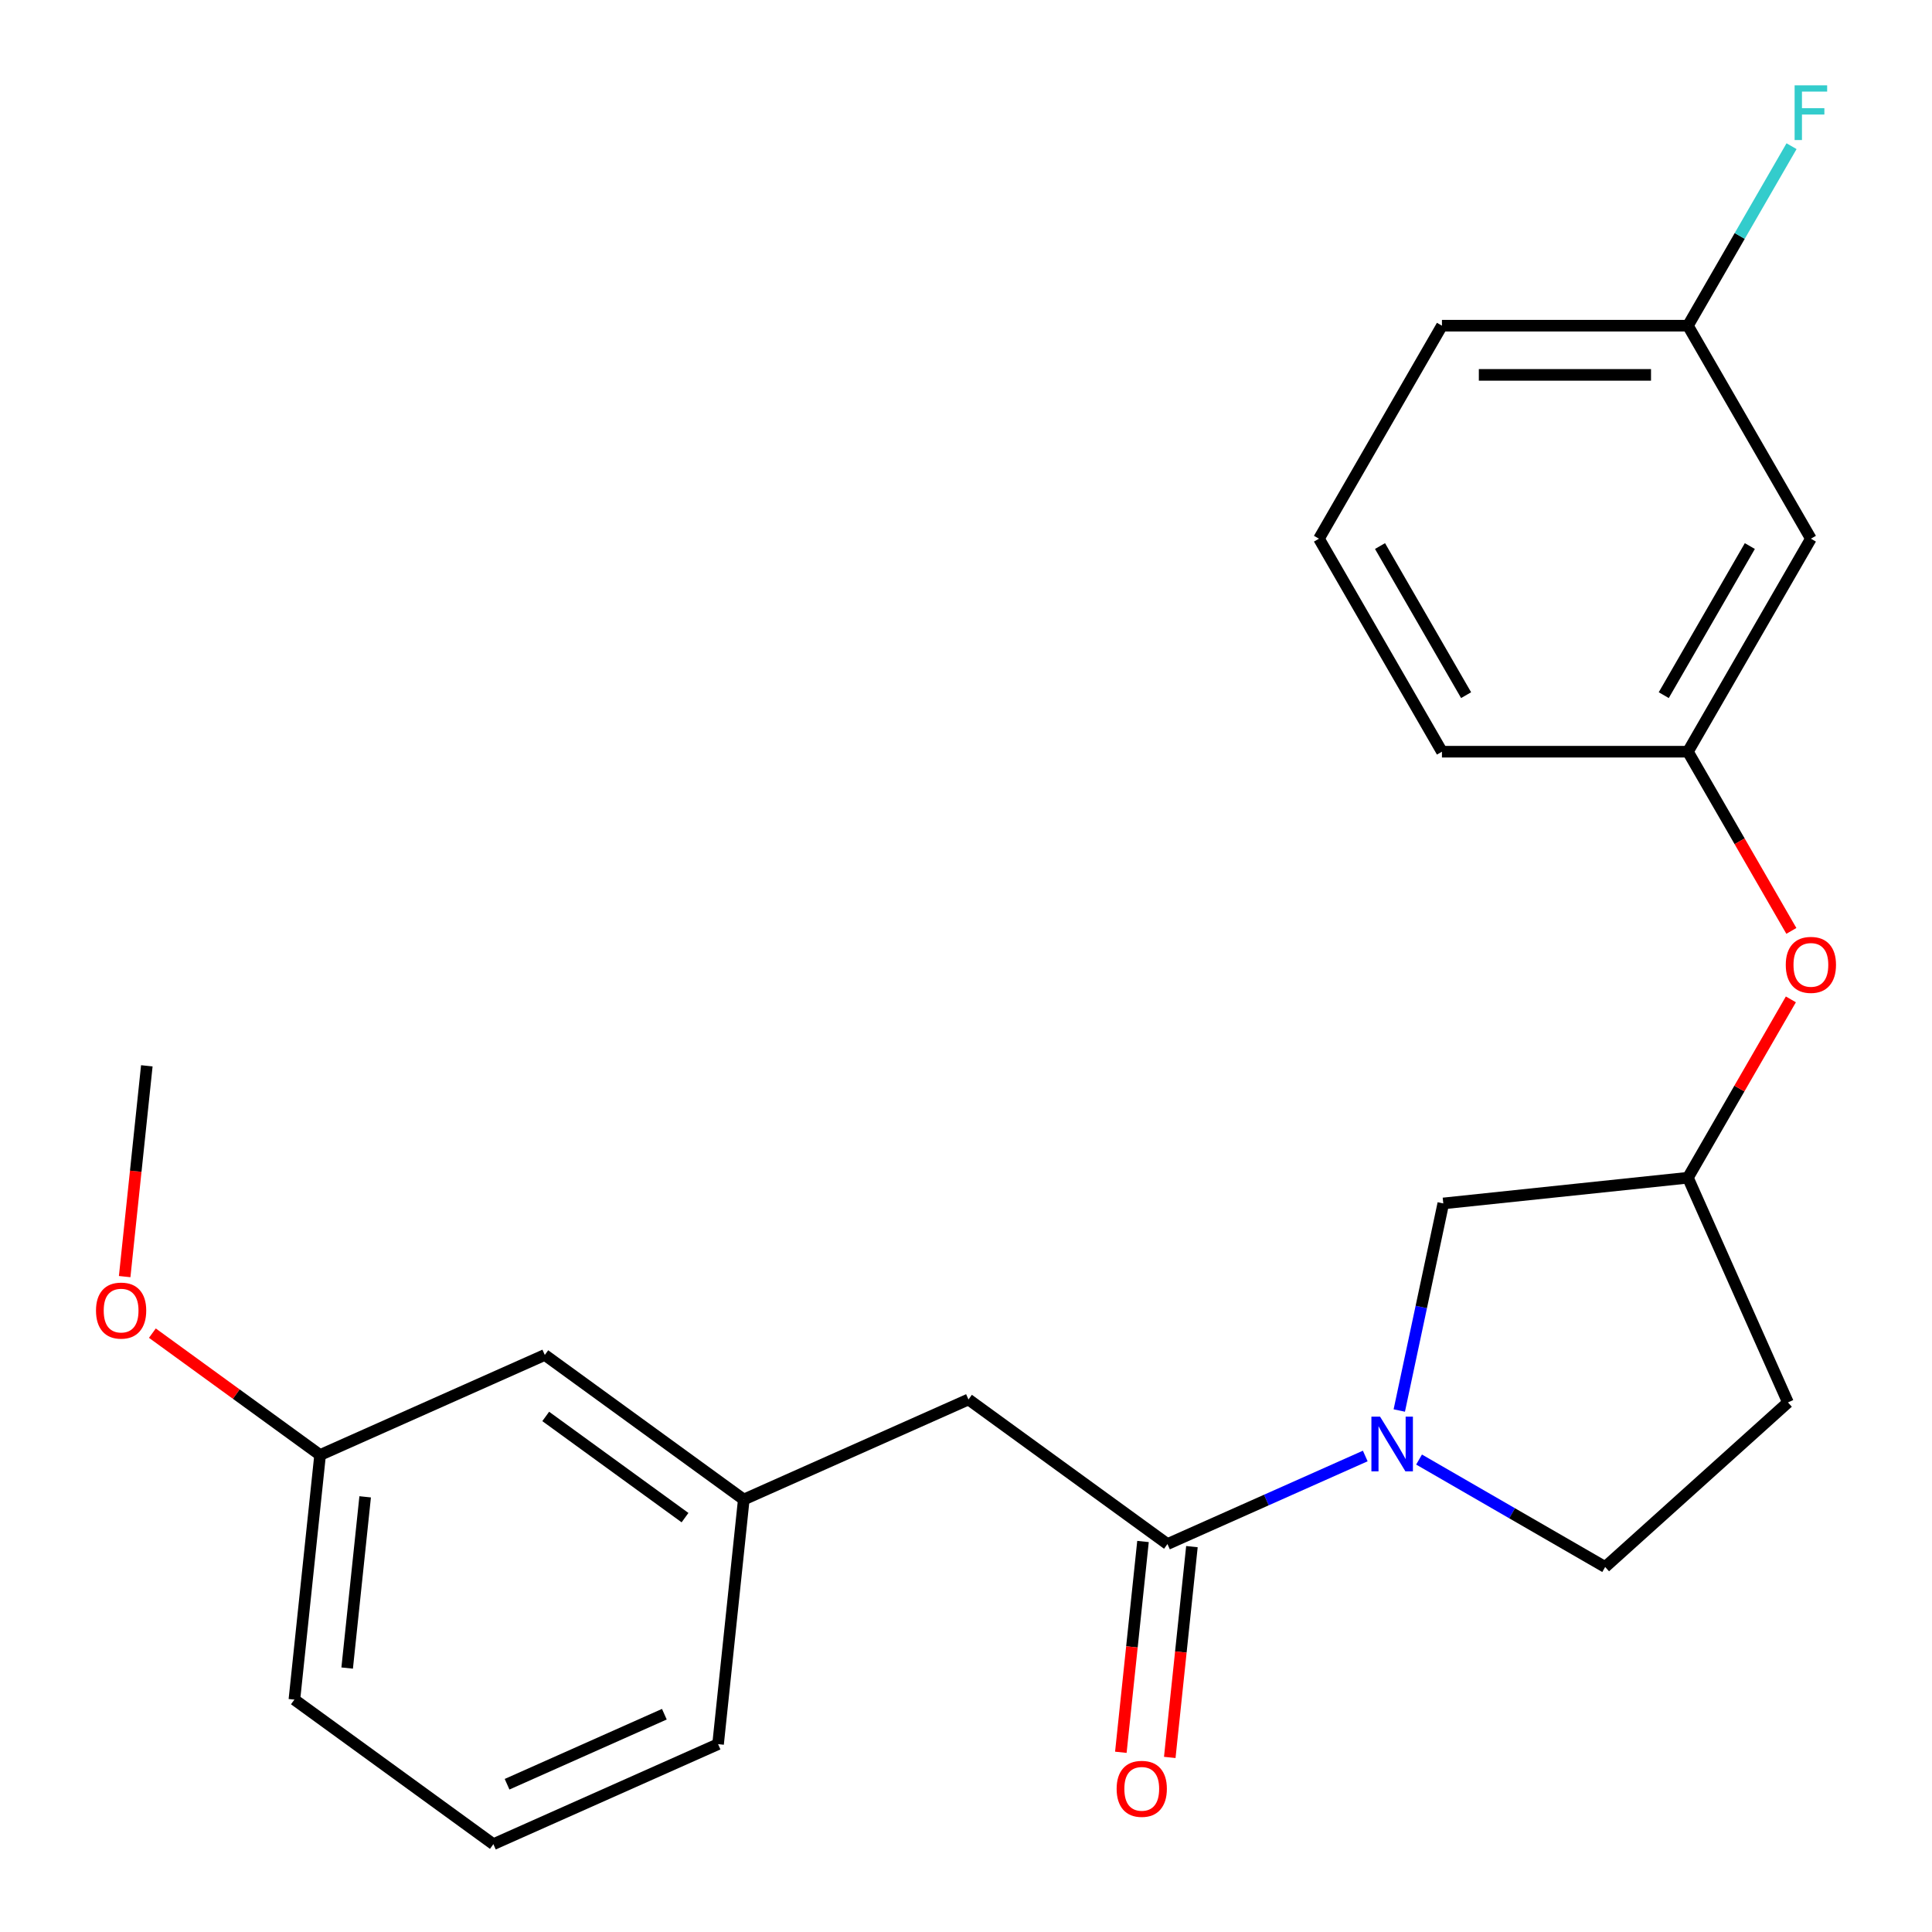 <?xml version='1.0' encoding='iso-8859-1'?>
<svg version='1.1' baseProfile='full'
              xmlns='http://www.w3.org/2000/svg'
                      xmlns:rdkit='http://www.rdkit.org/xml'
                      xmlns:xlink='http://www.w3.org/1999/xlink'
                  xml:space='preserve'
width='1000px' height='1000px' viewBox='0 0 1000 1000'>
<!-- END OF HEADER -->
<rect style='opacity:1.0;fill:#FFFFFF;stroke:none' width='1000' height='1000' x='0' y='0'> </rect>
<path class='bond-0' d='M 706.656,753.62 L 655.466,776.411' style='fill:none;fill-rule:evenodd;stroke:#0000FF;stroke-width:6px;stroke-linecap:butt;stroke-linejoin:miter;stroke-opacity:1' />
<path class='bond-0' d='M 655.466,776.411 L 604.276,799.202' style='fill:none;fill-rule:evenodd;stroke:#000000;stroke-width:6px;stroke-linecap:butt;stroke-linejoin:miter;stroke-opacity:1' />
<path class='bond-1' d='M 724.265,730.078 L 735.656,676.486' style='fill:none;fill-rule:evenodd;stroke:#0000FF;stroke-width:6px;stroke-linecap:butt;stroke-linejoin:miter;stroke-opacity:1' />
<path class='bond-1' d='M 735.656,676.486 L 747.047,622.895' style='fill:none;fill-rule:evenodd;stroke:#000000;stroke-width:6px;stroke-linecap:butt;stroke-linejoin:miter;stroke-opacity:1' />
<path class='bond-2' d='M 734.501,755.459 L 782.666,783.267' style='fill:none;fill-rule:evenodd;stroke:#0000FF;stroke-width:6px;stroke-linecap:butt;stroke-linejoin:miter;stroke-opacity:1' />
<path class='bond-2' d='M 782.666,783.267 L 830.831,811.075' style='fill:none;fill-rule:evenodd;stroke:#000000;stroke-width:6px;stroke-linecap:butt;stroke-linejoin:miter;stroke-opacity:1' />
<path class='bond-3' d='M 604.276,799.202 L 501.281,724.372' style='fill:none;fill-rule:evenodd;stroke:#000000;stroke-width:6px;stroke-linecap:butt;stroke-linejoin:miter;stroke-opacity:1' />
<path class='bond-4' d='M 591.615,797.871 L 585.881,852.426' style='fill:none;fill-rule:evenodd;stroke:#000000;stroke-width:6px;stroke-linecap:butt;stroke-linejoin:miter;stroke-opacity:1' />
<path class='bond-4' d='M 585.881,852.426 L 580.147,906.98' style='fill:none;fill-rule:evenodd;stroke:#FF0000;stroke-width:6px;stroke-linecap:butt;stroke-linejoin:miter;stroke-opacity:1' />
<path class='bond-4' d='M 616.937,800.533 L 611.203,855.087' style='fill:none;fill-rule:evenodd;stroke:#000000;stroke-width:6px;stroke-linecap:butt;stroke-linejoin:miter;stroke-opacity:1' />
<path class='bond-4' d='M 611.203,855.087 L 605.469,909.641' style='fill:none;fill-rule:evenodd;stroke:#FF0000;stroke-width:6px;stroke-linecap:butt;stroke-linejoin:miter;stroke-opacity:1' />
<path class='bond-5' d='M 747.047,622.895 L 873.658,609.587' style='fill:none;fill-rule:evenodd;stroke:#000000;stroke-width:6px;stroke-linecap:butt;stroke-linejoin:miter;stroke-opacity:1' />
<path class='bond-6' d='M 501.281,724.372 L 384.979,776.153' style='fill:none;fill-rule:evenodd;stroke:#000000;stroke-width:6px;stroke-linecap:butt;stroke-linejoin:miter;stroke-opacity:1' />
<path class='bond-7' d='M 830.831,811.075 L 925.44,725.889' style='fill:none;fill-rule:evenodd;stroke:#000000;stroke-width:6px;stroke-linecap:butt;stroke-linejoin:miter;stroke-opacity:1' />
<path class='bond-8' d='M 873.658,609.587 L 900.306,563.432' style='fill:none;fill-rule:evenodd;stroke:#000000;stroke-width:6px;stroke-linecap:butt;stroke-linejoin:miter;stroke-opacity:1' />
<path class='bond-8' d='M 900.306,563.432 L 926.954,517.277' style='fill:none;fill-rule:evenodd;stroke:#FF0000;stroke-width:6px;stroke-linecap:butt;stroke-linejoin:miter;stroke-opacity:1' />
<path class='bond-9' d='M 873.658,609.587 L 925.44,725.889' style='fill:none;fill-rule:evenodd;stroke:#000000;stroke-width:6px;stroke-linecap:butt;stroke-linejoin:miter;stroke-opacity:1' />
<path class='bond-10' d='M 937.313,278.83 L 873.658,389.082' style='fill:none;fill-rule:evenodd;stroke:#000000;stroke-width:6px;stroke-linecap:butt;stroke-linejoin:miter;stroke-opacity:1' />
<path class='bond-10' d='M 905.714,282.637 L 861.156,359.813' style='fill:none;fill-rule:evenodd;stroke:#000000;stroke-width:6px;stroke-linecap:butt;stroke-linejoin:miter;stroke-opacity:1' />
<path class='bond-11' d='M 937.313,278.83 L 873.658,168.577' style='fill:none;fill-rule:evenodd;stroke:#000000;stroke-width:6px;stroke-linecap:butt;stroke-linejoin:miter;stroke-opacity:1' />
<path class='bond-12' d='M 873.658,389.082 L 900.433,435.457' style='fill:none;fill-rule:evenodd;stroke:#000000;stroke-width:6px;stroke-linecap:butt;stroke-linejoin:miter;stroke-opacity:1' />
<path class='bond-12' d='M 900.433,435.457 L 927.208,481.832' style='fill:none;fill-rule:evenodd;stroke:#FF0000;stroke-width:6px;stroke-linecap:butt;stroke-linejoin:miter;stroke-opacity:1' />
<path class='bond-13' d='M 873.658,389.082 L 746.35,389.082' style='fill:none;fill-rule:evenodd;stroke:#000000;stroke-width:6px;stroke-linecap:butt;stroke-linejoin:miter;stroke-opacity:1' />
<path class='bond-14' d='M 384.979,776.153 L 281.984,701.323' style='fill:none;fill-rule:evenodd;stroke:#000000;stroke-width:6px;stroke-linecap:butt;stroke-linejoin:miter;stroke-opacity:1' />
<path class='bond-14' d='M 354.564,785.528 L 282.467,733.147' style='fill:none;fill-rule:evenodd;stroke:#000000;stroke-width:6px;stroke-linecap:butt;stroke-linejoin:miter;stroke-opacity:1' />
<path class='bond-15' d='M 384.979,776.153 L 371.672,902.764' style='fill:none;fill-rule:evenodd;stroke:#000000;stroke-width:6px;stroke-linecap:butt;stroke-linejoin:miter;stroke-opacity:1' />
<path class='bond-16' d='M 873.658,168.577 L 900.479,122.122' style='fill:none;fill-rule:evenodd;stroke:#000000;stroke-width:6px;stroke-linecap:butt;stroke-linejoin:miter;stroke-opacity:1' />
<path class='bond-16' d='M 900.479,122.122 L 927.3,75.667' style='fill:none;fill-rule:evenodd;stroke:#33CCCC;stroke-width:6px;stroke-linecap:butt;stroke-linejoin:miter;stroke-opacity:1' />
<path class='bond-17' d='M 873.658,168.577 L 746.35,168.577' style='fill:none;fill-rule:evenodd;stroke:#000000;stroke-width:6px;stroke-linecap:butt;stroke-linejoin:miter;stroke-opacity:1' />
<path class='bond-17' d='M 854.562,194.039 L 765.446,194.039' style='fill:none;fill-rule:evenodd;stroke:#000000;stroke-width:6px;stroke-linecap:butt;stroke-linejoin:miter;stroke-opacity:1' />
<path class='bond-18' d='M 281.984,701.323 L 165.682,753.104' style='fill:none;fill-rule:evenodd;stroke:#000000;stroke-width:6px;stroke-linecap:butt;stroke-linejoin:miter;stroke-opacity:1' />
<path class='bond-19' d='M 165.682,753.104 L 122.276,721.568' style='fill:none;fill-rule:evenodd;stroke:#000000;stroke-width:6px;stroke-linecap:butt;stroke-linejoin:miter;stroke-opacity:1' />
<path class='bond-19' d='M 122.276,721.568 L 78.87,690.031' style='fill:none;fill-rule:evenodd;stroke:#FF0000;stroke-width:6px;stroke-linecap:butt;stroke-linejoin:miter;stroke-opacity:1' />
<path class='bond-20' d='M 165.682,753.104 L 152.375,879.715' style='fill:none;fill-rule:evenodd;stroke:#000000;stroke-width:6px;stroke-linecap:butt;stroke-linejoin:miter;stroke-opacity:1' />
<path class='bond-20' d='M 189.008,774.757 L 179.693,863.385' style='fill:none;fill-rule:evenodd;stroke:#000000;stroke-width:6px;stroke-linecap:butt;stroke-linejoin:miter;stroke-opacity:1' />
<path class='bond-21' d='M 64.527,660.771 L 70.261,606.217' style='fill:none;fill-rule:evenodd;stroke:#FF0000;stroke-width:6px;stroke-linecap:butt;stroke-linejoin:miter;stroke-opacity:1' />
<path class='bond-21' d='M 70.261,606.217 L 75.995,551.663' style='fill:none;fill-rule:evenodd;stroke:#000000;stroke-width:6px;stroke-linecap:butt;stroke-linejoin:miter;stroke-opacity:1' />
<path class='bond-22' d='M 682.696,278.83 L 746.35,389.082' style='fill:none;fill-rule:evenodd;stroke:#000000;stroke-width:6px;stroke-linecap:butt;stroke-linejoin:miter;stroke-opacity:1' />
<path class='bond-22' d='M 714.294,282.637 L 758.852,359.813' style='fill:none;fill-rule:evenodd;stroke:#000000;stroke-width:6px;stroke-linecap:butt;stroke-linejoin:miter;stroke-opacity:1' />
<path class='bond-23' d='M 682.696,278.83 L 746.35,168.577' style='fill:none;fill-rule:evenodd;stroke:#000000;stroke-width:6px;stroke-linecap:butt;stroke-linejoin:miter;stroke-opacity:1' />
<path class='bond-24' d='M 255.37,954.545 L 371.672,902.764' style='fill:none;fill-rule:evenodd;stroke:#000000;stroke-width:6px;stroke-linecap:butt;stroke-linejoin:miter;stroke-opacity:1' />
<path class='bond-24' d='M 262.459,923.518 L 343.87,887.271' style='fill:none;fill-rule:evenodd;stroke:#000000;stroke-width:6px;stroke-linecap:butt;stroke-linejoin:miter;stroke-opacity:1' />
<path class='bond-25' d='M 255.37,954.545 L 152.375,879.715' style='fill:none;fill-rule:evenodd;stroke:#000000;stroke-width:6px;stroke-linecap:butt;stroke-linejoin:miter;stroke-opacity:1' />
<path  class='atom-0' d='M 714.318 733.261
L 723.598 748.261
Q 724.518 749.741, 725.998 752.421
Q 727.478 755.101, 727.558 755.261
L 727.558 733.261
L 731.318 733.261
L 731.318 761.581
L 727.438 761.581
L 717.478 745.181
Q 716.318 743.261, 715.078 741.061
Q 713.878 738.861, 713.518 738.181
L 713.518 761.581
L 709.838 761.581
L 709.838 733.261
L 714.318 733.261
' fill='#0000FF'/>
<path  class='atom-5' d='M 577.969 925.893
Q 577.969 919.093, 581.329 915.293
Q 584.689 911.493, 590.969 911.493
Q 597.249 911.493, 600.609 915.293
Q 603.969 919.093, 603.969 925.893
Q 603.969 932.773, 600.569 936.693
Q 597.169 940.573, 590.969 940.573
Q 584.729 940.573, 581.329 936.693
Q 577.969 932.813, 577.969 925.893
M 590.969 937.373
Q 595.289 937.373, 597.609 934.493
Q 599.969 931.573, 599.969 925.893
Q 599.969 920.333, 597.609 917.533
Q 595.289 914.693, 590.969 914.693
Q 586.649 914.693, 584.289 917.493
Q 581.969 920.293, 581.969 925.893
Q 581.969 931.613, 584.289 934.493
Q 586.649 937.373, 590.969 937.373
' fill='#FF0000'/>
<path  class='atom-9' d='M 924.313 499.415
Q 924.313 492.615, 927.673 488.815
Q 931.033 485.015, 937.313 485.015
Q 943.593 485.015, 946.953 488.815
Q 950.313 492.615, 950.313 499.415
Q 950.313 506.295, 946.913 510.215
Q 943.513 514.095, 937.313 514.095
Q 931.073 514.095, 927.673 510.215
Q 924.313 506.335, 924.313 499.415
M 937.313 510.895
Q 941.633 510.895, 943.953 508.015
Q 946.313 505.095, 946.313 499.415
Q 946.313 493.855, 943.953 491.055
Q 941.633 488.215, 937.313 488.215
Q 932.993 488.215, 930.633 491.015
Q 928.313 493.815, 928.313 499.415
Q 928.313 505.135, 930.633 508.015
Q 932.993 510.895, 937.313 510.895
' fill='#FF0000'/>
<path  class='atom-15' d='M 928.893 44.165
L 945.733 44.165
L 945.733 47.405
L 932.693 47.405
L 932.693 56.005
L 944.293 56.005
L 944.293 59.285
L 932.693 59.285
L 932.693 72.485
L 928.893 72.485
L 928.893 44.165
' fill='#33CCCC'/>
<path  class='atom-16' d='M 49.687 678.354
Q 49.687 671.554, 53.047 667.754
Q 56.407 663.954, 62.687 663.954
Q 68.967 663.954, 72.327 667.754
Q 75.687 671.554, 75.687 678.354
Q 75.687 685.234, 72.287 689.154
Q 68.887 693.034, 62.687 693.034
Q 56.447 693.034, 53.047 689.154
Q 49.687 685.274, 49.687 678.354
M 62.687 689.834
Q 67.007 689.834, 69.327 686.954
Q 71.687 684.034, 71.687 678.354
Q 71.687 672.794, 69.327 669.994
Q 67.007 667.154, 62.687 667.154
Q 58.367 667.154, 56.007 669.954
Q 53.687 672.754, 53.687 678.354
Q 53.687 684.074, 56.007 686.954
Q 58.367 689.834, 62.687 689.834
' fill='#FF0000'/>
</svg>
